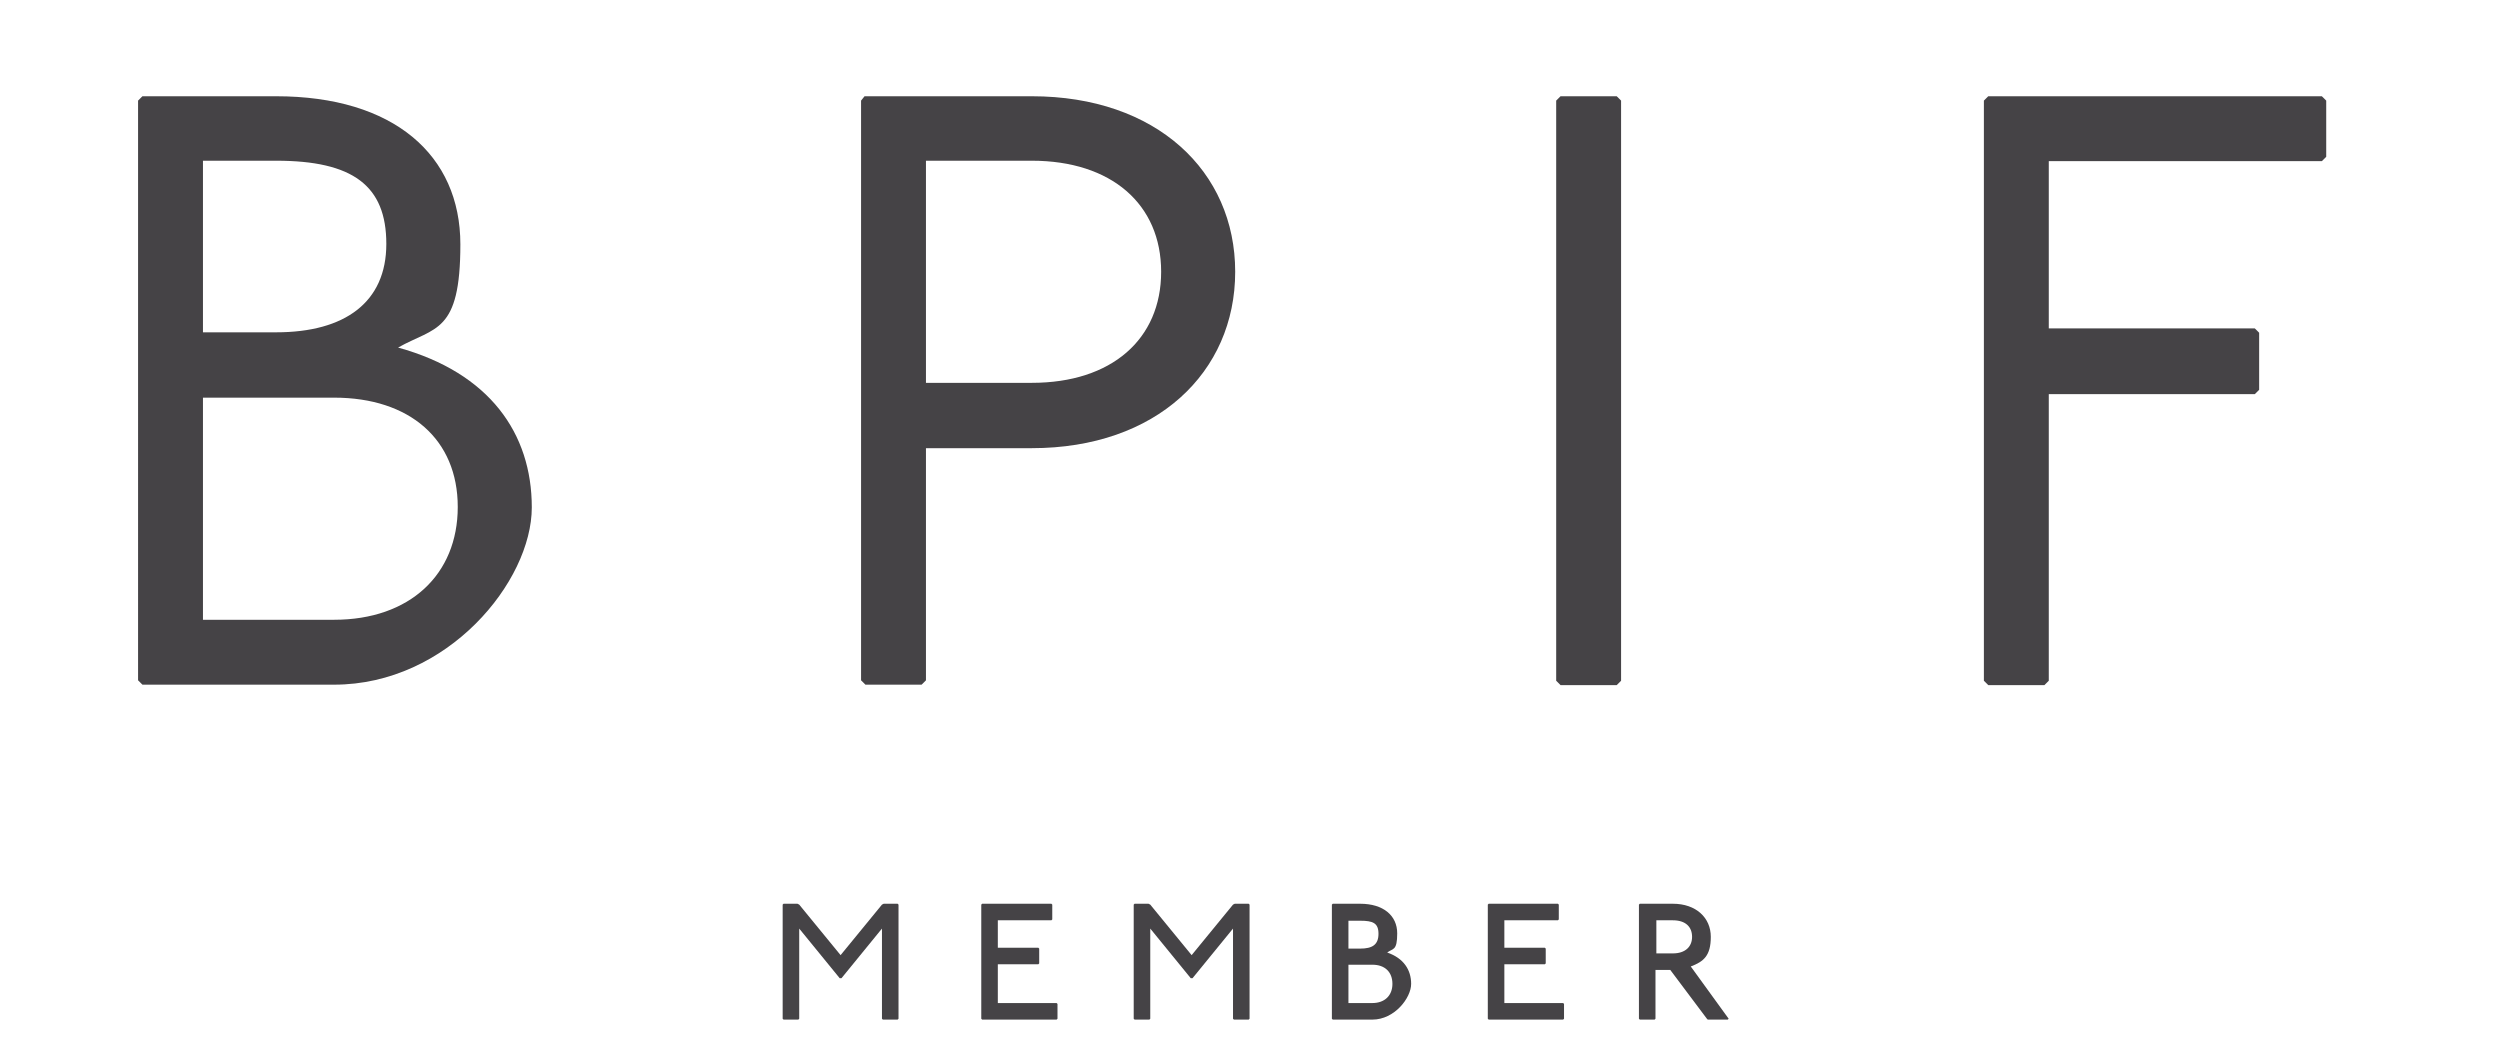 <?xml version="1.0" encoding="UTF-8"?> <svg xmlns="http://www.w3.org/2000/svg" id="Layer_1" version="1.1" viewBox="0 0 574 244"><defs><style> .st0 { fill: #454346; } </style></defs><g><path class="st0" d="M63.4,22.1c27,0,42.3,13.5,42.3,34s-5.8,18.9-14.3,23.7c21,5.8,30.7,19.7,30.7,36.7s-19.3,40.7-45.4,40.7h-44l-1-1V23.1l1-1h30.7ZM46.6,76.3h16.8c15.8,0,25.3-6.9,25.3-20.3s-7.7-19.1-25.3-19.1h-16.8v39.4ZM46.6,142.3h30.1c17.4,0,28.4-10.4,28.4-25.9s-11-25.1-28.4-25.1h-30.1v51Z"></path><path class="st0" d="M236.9,22.1c28.6,0,46.7,17.2,46.7,40.3s-18.1,40.5-46.7,40.5h-24.3v53.3l-1,1h-12.9l-1-1V23.1l.8-1h38.4ZM212.6,87.9h24.3c18.3,0,29.7-10,29.7-25.5s-11.4-25.5-29.7-25.5h-24.3v51Z"></path><path class="st0" d="M371.2,22.1l1,1v133.2l-1,1h-12.9l-1-1V23.1l1-1h12.9Z"></path><path class="st0" d="M533.1,22.1l1,1v12.9l-1,1h-62.7v38.4h47.3l1,1v13.1l-1,1h-47.3v65.8l-1,1h-12.9l-1-1V23.1l1-1h76.6Z"></path></g><g><path class="st0" d="M183.1,207.5l.4.2,9.5,11.6,9.5-11.6.4-.2h3.2l.2.2v26.2l-.2.2h-3.4l-.2-.2v-20.7l-9.3,11.4h-.4l-9.3-11.4v20.7l-.2.2h-3.4l-.2-.2v-26.2l.2-.2h3.2Z"></path><path class="st0" d="M241.4,207.5l.2.2v3.4l-.2.2h-12.3v6.3h9.3l.2.2v3.4l-.2.2h-9.3v8.9h13.5l.2.2v3.4l-.2.2h-17.1l-.2-.2v-26.2l.2-.2h16Z"></path><path class="st0" d="M263.7,207.5l.4.2,9.5,11.6,9.5-11.6.4-.2h3.2l.2.2v26.2l-.2.2h-3.4l-.2-.2v-20.7l-9.3,11.4h-.4l-9.3-11.4v20.7l-.2.2h-3.4l-.2-.2v-26.2l.2-.2h3.2Z"></path><path class="st0" d="M312.3,207.5c5.3,0,8.5,2.7,8.5,6.8s-1,3.4-2.3,4.4c3.8,1.3,5.5,4,5.5,7.2s-3.8,8.2-8.9,8.2h-9.1l-.2-.2v-26.2l.2-.2h6.3ZM309.6,217.8h2.7c2.8,0,4.2-.9,4.2-3.4s-1.3-3-4.2-3h-2.7v6.5ZM309.6,230.3h5.5c2.8,0,4.6-1.7,4.6-4.4s-1.7-4.4-4.6-4.4h-5.5v8.7Z"></path><path class="st0" d="M357.7,207.5l.2.2v3.4l-.2.2h-12.3v6.3h9.3l.2.2v3.4l-.2.2h-9.3v8.9h13.5l.2.2v3.4l-.2.2h-17.1l-.2-.2v-26.2l.2-.2h16Z"></path><path class="st0" d="M384.1,207.5c5.3,0,8.7,3.2,8.7,7.6s-1.7,5.7-4.6,6.8l8.7,12-.2.2h-4.6l-.2-.2-8.4-11.2h-3.4v11.2l-.2.2h-3.4l-.2-.2v-26.2l.2-.2h7.4ZM380.3,218.9h3.8c2.8,0,4.4-1.5,4.4-3.8s-1.5-3.8-4.4-3.8h-3.8v7.6Z"></path></g></svg> 